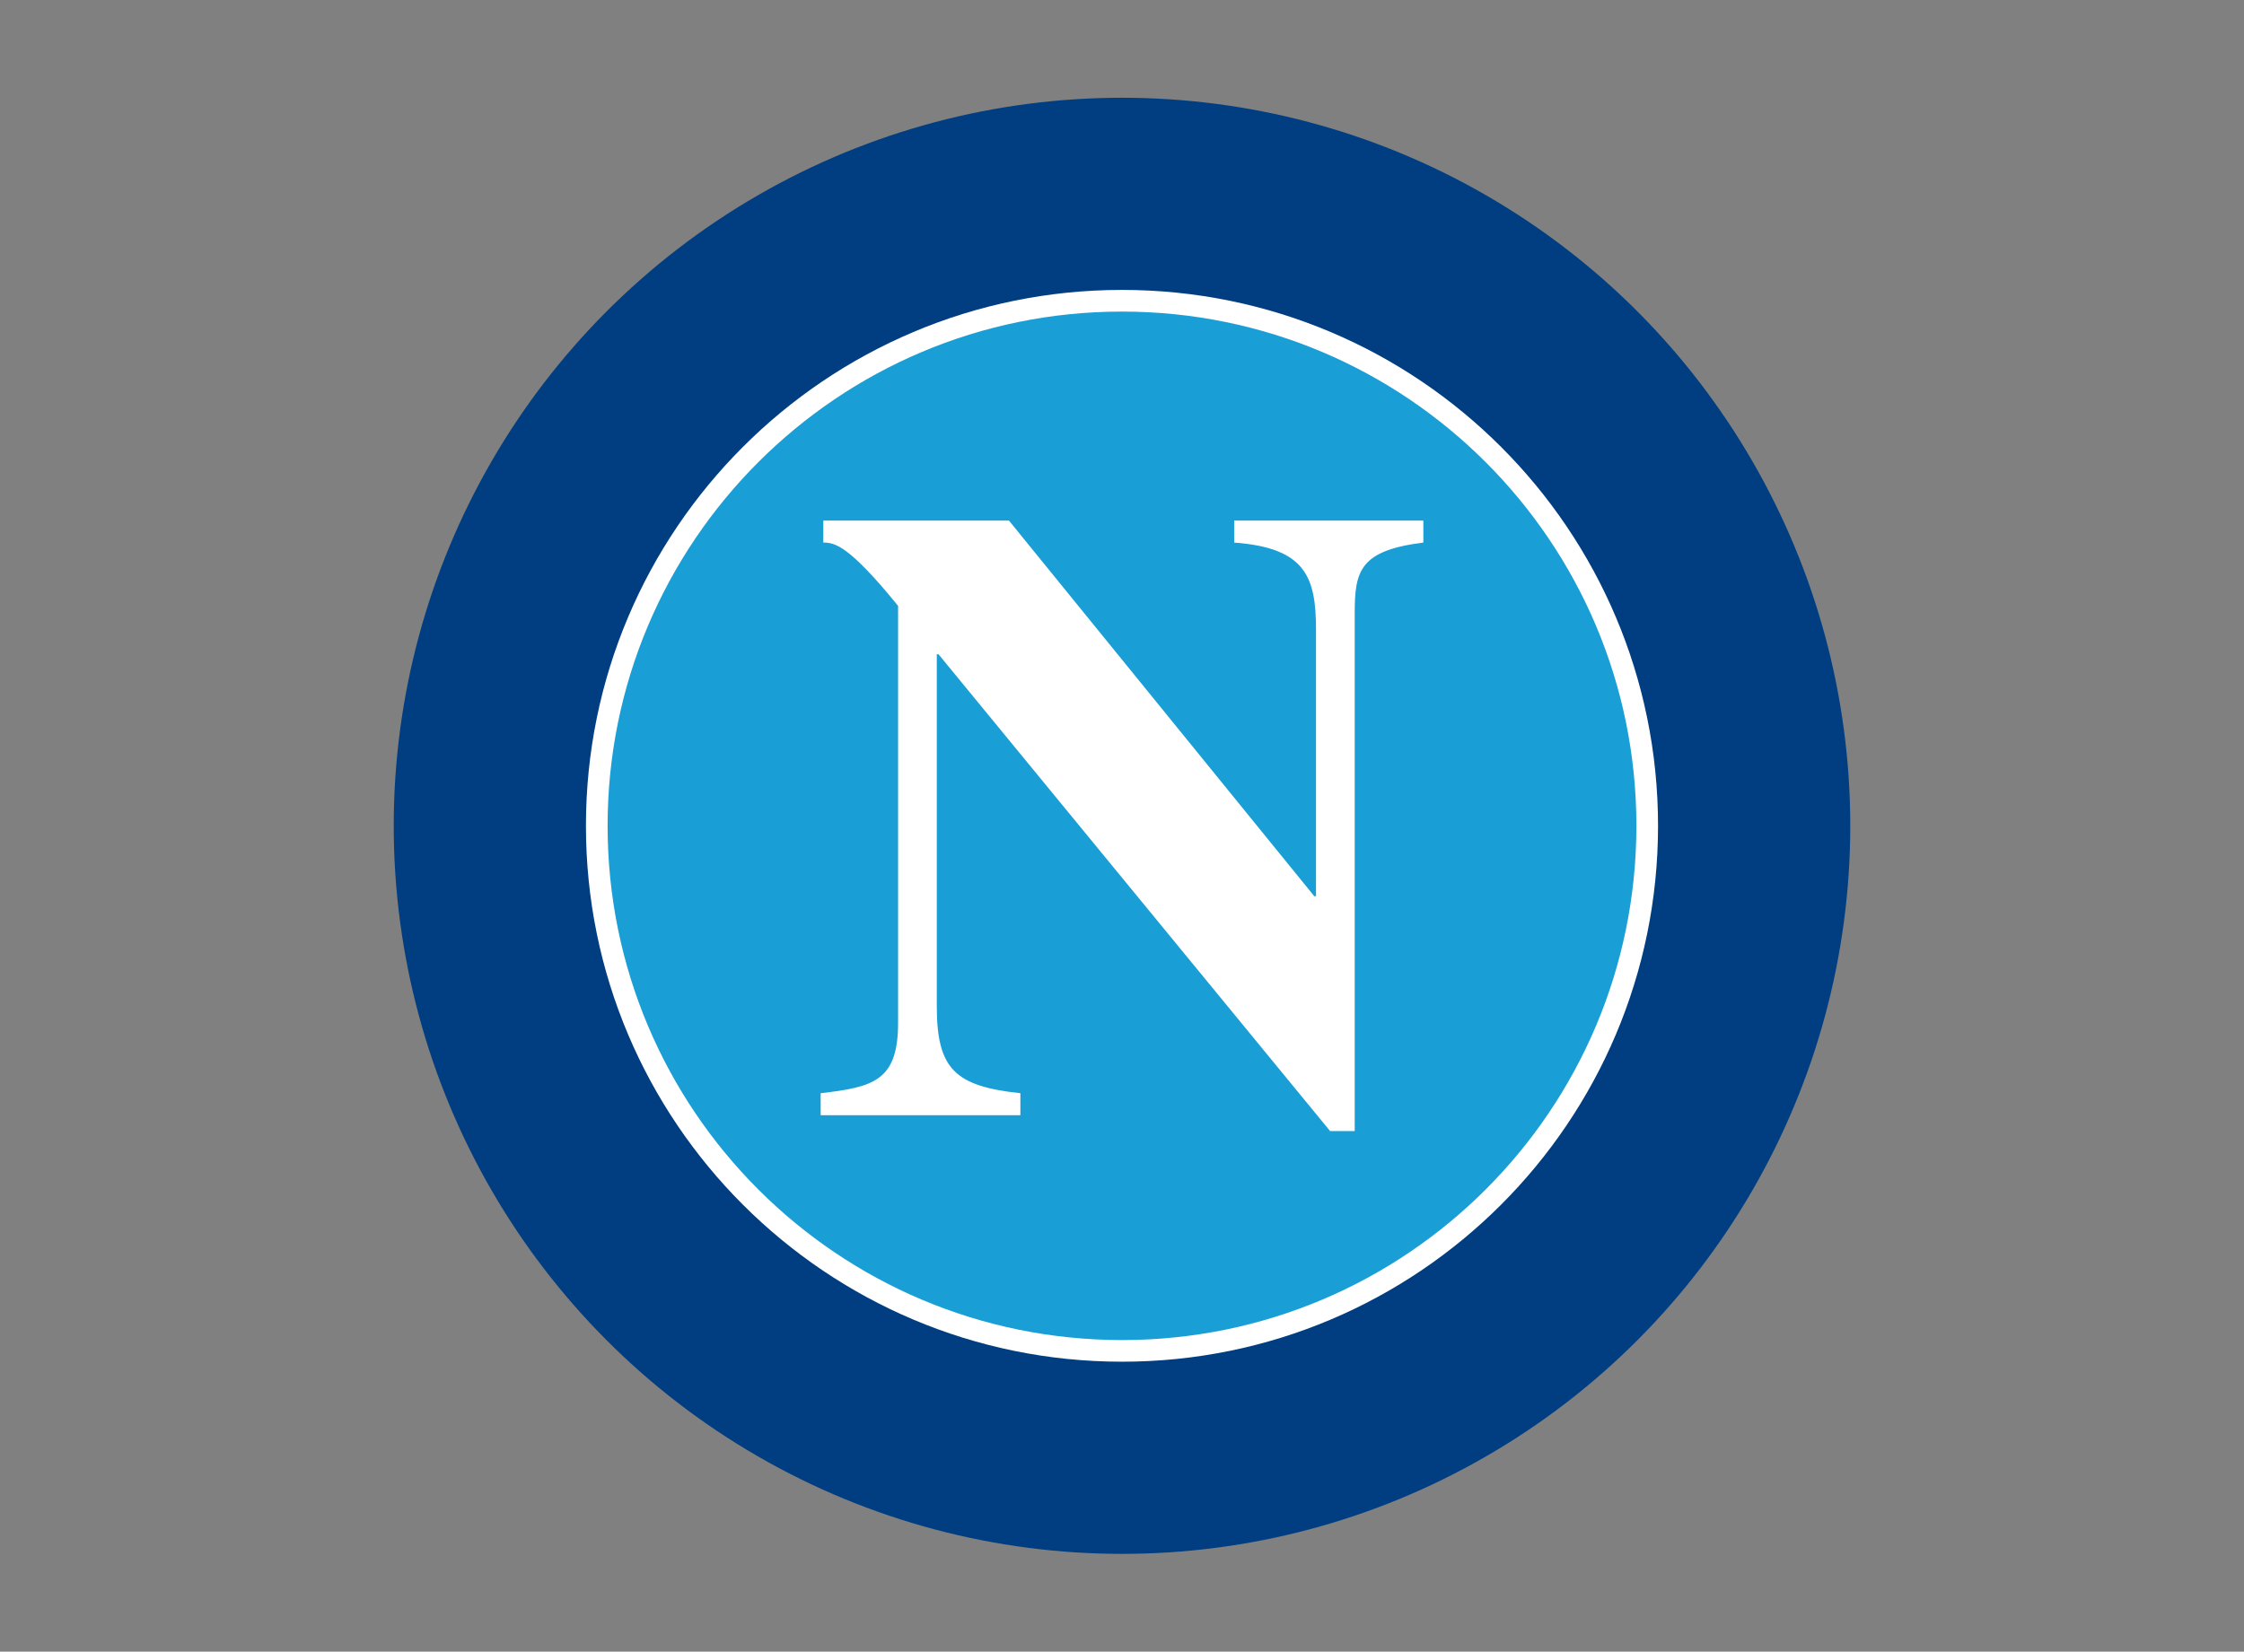 <?xml version="1.0" encoding="utf-8"?>
<svg xmlns="http://www.w3.org/2000/svg" id="katman_1" style="enable-background:new 0 0 872 642;" version="1.0" viewBox="0 0 872 642" x="0px" y="0px">
<rect x="0" y="0" width="872" height="642" fill="#808080" stroke="none"/>
<style type="text/css">
	.st0{fill:#003E81;}
	.st1{fill:#FFFFFF;}
	.st2{fill:#199FD6;}
</style>
<circle class="st0" cx="436" cy="321" r="283"/>
<path class="st1" d="M227.69,321c0-115.04,93.26-208.3,208.31-208.31c115.04,0,208.3,93.26,208.3,208.31&#xD;&#xA;	c0,115.04-93.26,208.3-208.3,208.3C320.96,529.3,227.7,436.04,227.69,321z"/>
<path class="st2" d="M294.66,179.66c-36.18,36.18-58.55,86.13-58.55,141.34c0,55.21,22.37,105.16,58.55,141.34&#xD;&#xA;	c36.18,36.18,86.13,58.54,141.34,58.55c55.21,0,105.16-22.37,141.34-58.55c36.18-36.19,58.54-86.13,58.55-141.34&#xD;&#xA;	c0-55.21-22.37-105.16-58.55-141.34c-36.19-36.18-86.13-58.55-141.34-58.55C380.79,121.11,330.84,143.48,294.66,179.66z"/>
<path class="st1" d="M318.9,424.94c20.52-2.39,30.09-4.79,30.09-27.35V235.52c-19.15-23.59-24.62-24.62-29.06-24.62v-8.55h72.14&#xD;&#xA;	l118.64,146h0.68v-103.6c0-20.51-4.1-31.8-31.8-33.85v-8.55h73.51v8.55c-24.62,3.08-26.67,10.94-26.67,27.35v201.39h-9.57&#xD;&#xA;	L364.71,254.33h-0.68v136.76c0,24.62,7.18,31.11,32.48,33.85v8.55H318.9L318.9,424.94L318.9,424.94z"/>
</svg>